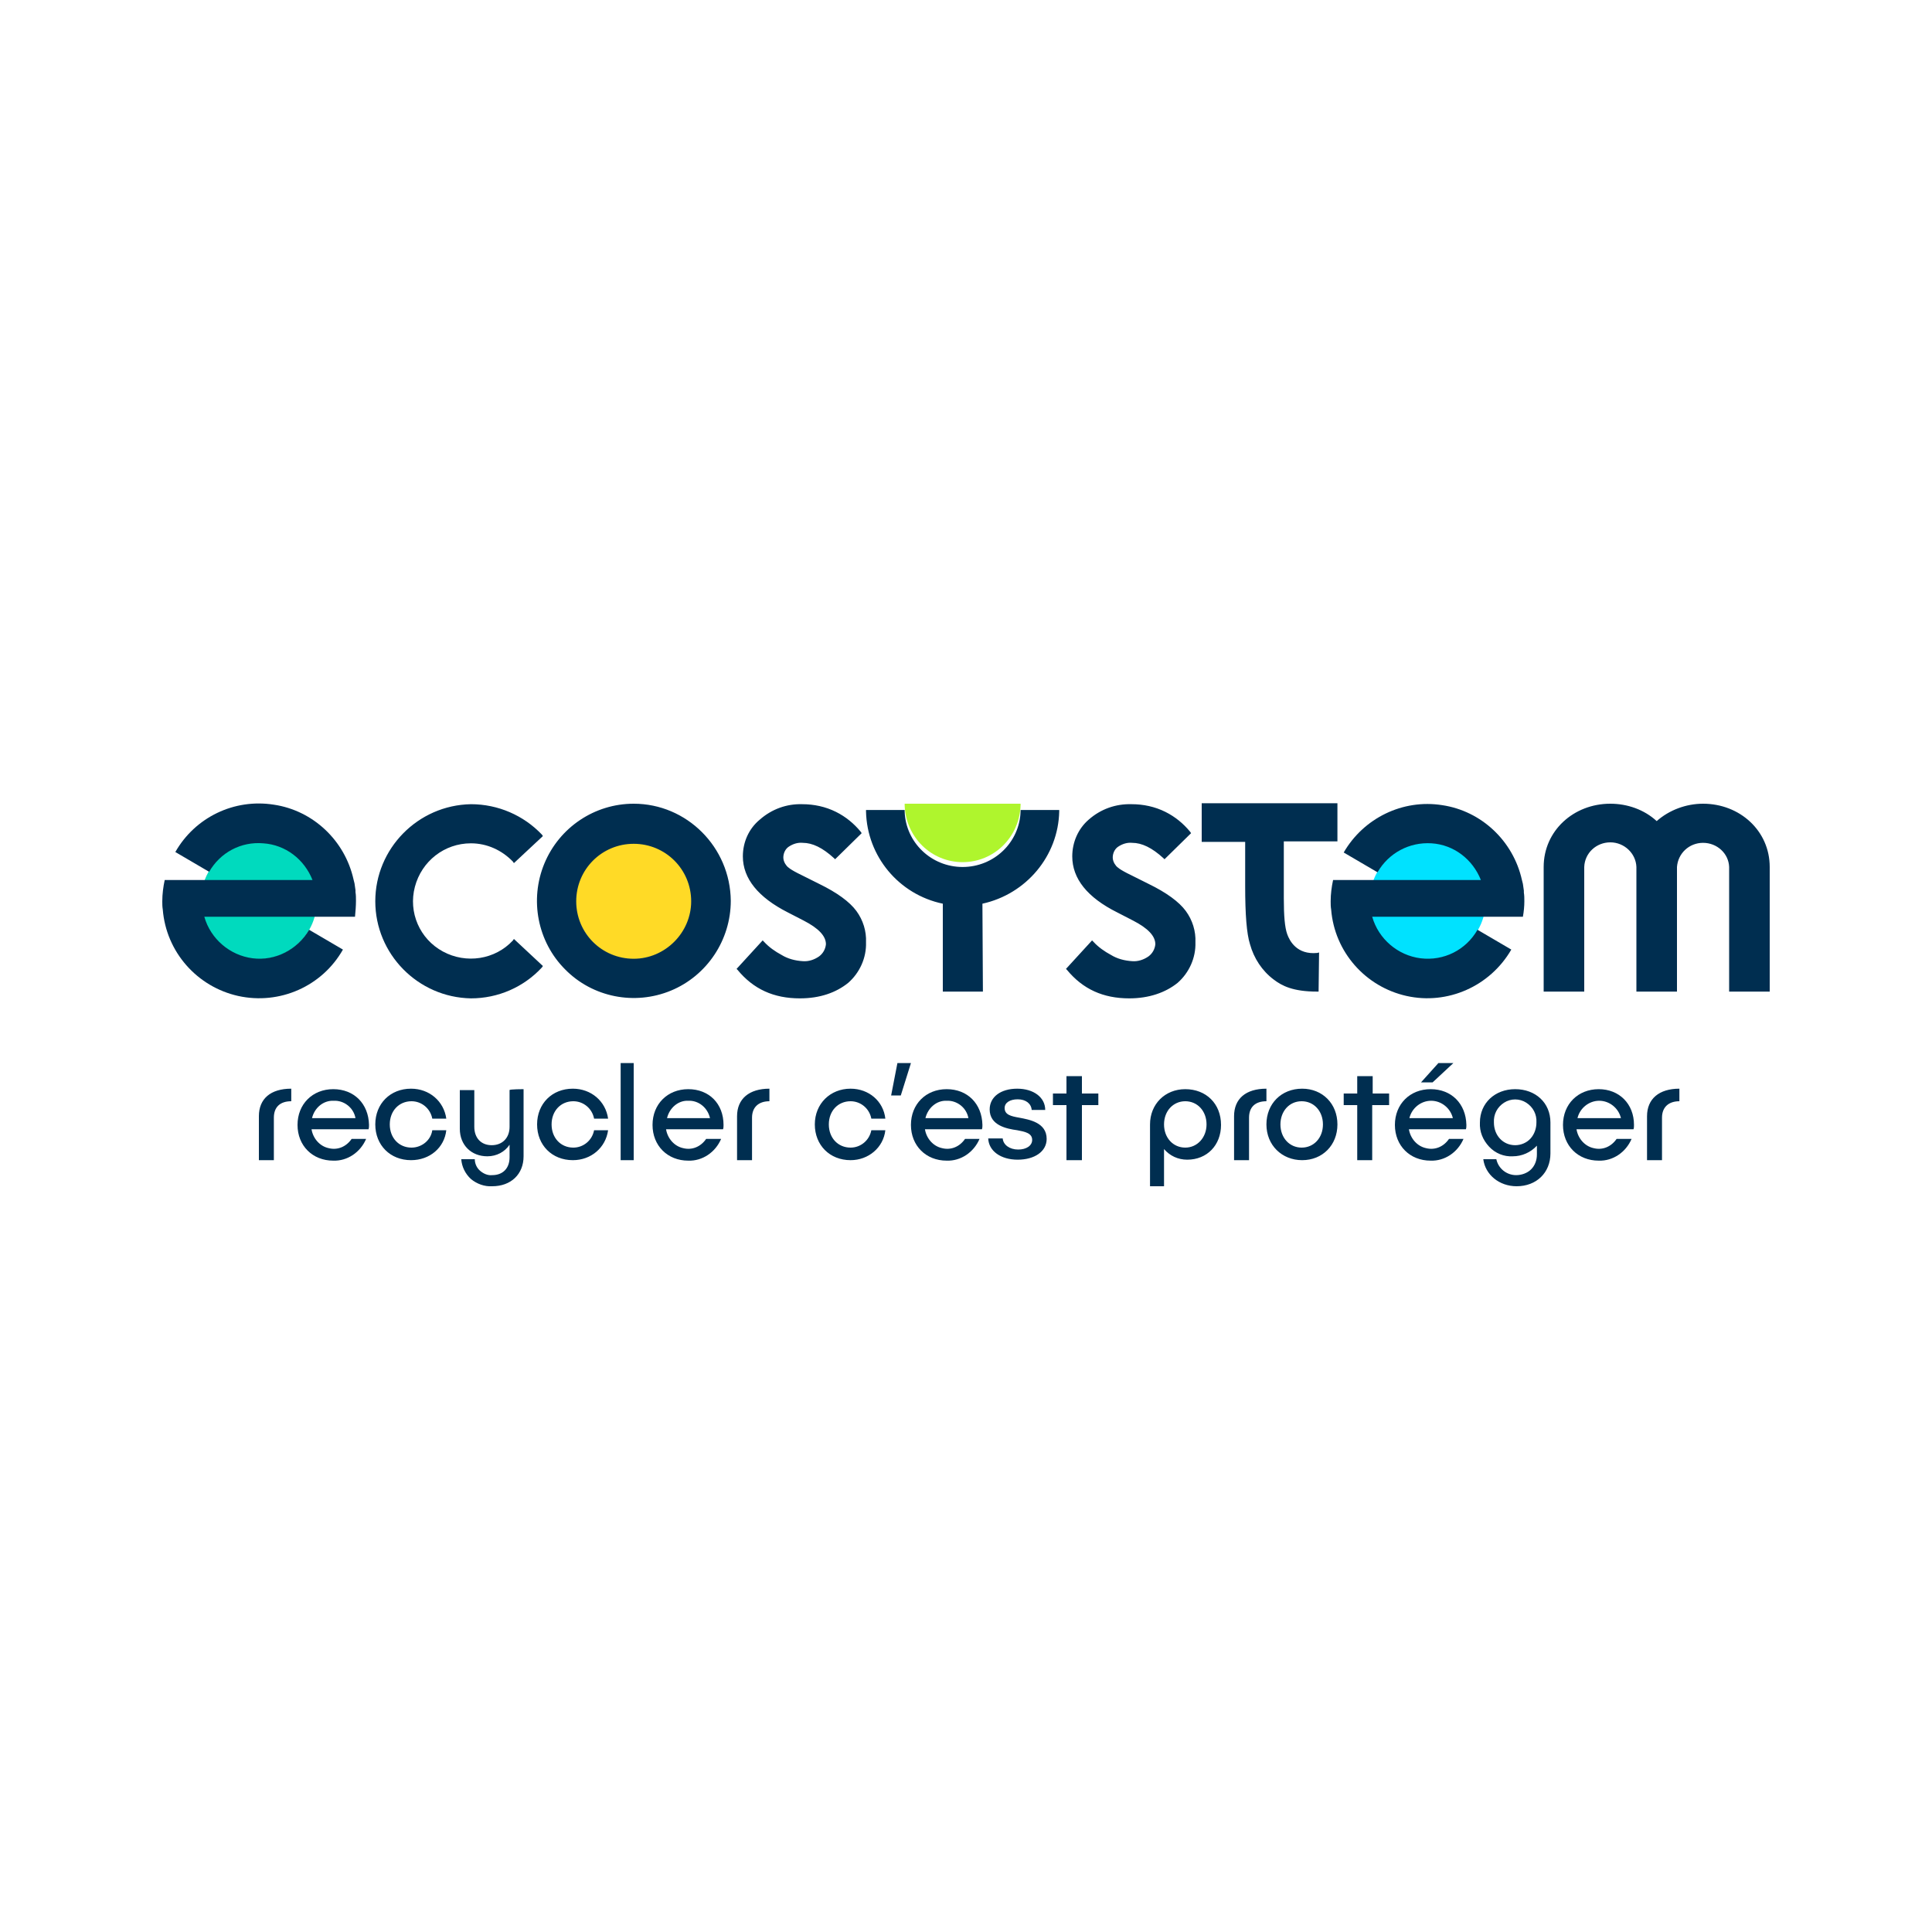 <?xml version="1.0" encoding="utf-8"?>
<!-- Generator: Adobe Illustrator 26.3.1, SVG Export Plug-In . SVG Version: 6.00 Build 0)  -->
<svg version="1.1" id="Calque_1" xmlns="http://www.w3.org/2000/svg" xmlns:xlink="http://www.w3.org/1999/xlink" x="0px" y="0px"
	 viewBox="0 0 400 400" style="enable-background:new 0 0 400 400;" xml:space="preserve">
<style type="text/css">
	.st0{fill:#002E50;}
	.st1{fill:#FFDA26;}
	.st2{fill:#00DABE;}
	.st3{fill:#00E2FF;}
	.st4{fill:#AFF52D;}
</style>
<path class="st0" d="M53.6,240.2v-9.1c0-3.6,2.4-5.7,6.7-5.7v2.6c-2.3,0-3.6,1.2-3.6,3.4v8.8L53.6,240.2L53.6,240.2z M85.1,240.2
	c-4.3,0-7.4-3.1-7.4-7.4s3.1-7.4,7.4-7.4c3.8,0,6.8,2.6,7.3,6.2h-2.9c-0.4-2.1-2.2-3.6-4.3-3.6c-2.6,0-4.5,2-4.5,4.8
	s1.9,4.8,4.5,4.8c2.1,0,4-1.5,4.3-3.6h2.9C92,237.6,89,240.2,85.1,240.2L85.1,240.2z M108.4,225.5v13.9c0,3.7-2.6,6.2-6.5,6.2
	c-1.6,0.1-3.2-0.5-4.4-1.5c-1.2-1.1-1.9-2.6-2-4.1h2.8c0,0.9,0.4,1.8,1.1,2.4c0.7,0.6,1.6,1,2.5,0.9c2.2,0,3.6-1.4,3.6-3.7v-2.6
	c-1,1.5-2.7,2.4-4.6,2.4c-3.3,0-5.7-2.3-5.7-5.7v-8h3v7.6c0,2.3,1.4,3.8,3.6,3.8c2.2,0,3.7-1.5,3.7-3.8v-7.6
	C105.4,225.5,108.4,225.5,108.4,225.5z M118.6,240.2c-4.3,0-7.4-3.1-7.4-7.4c0-4.3,3.1-7.4,7.4-7.4c3.8,0,6.8,2.6,7.3,6.2h-2.9
	c-0.4-2.1-2.2-3.6-4.3-3.6c-2.6,0-4.5,2-4.5,4.8s1.9,4.8,4.5,4.8c2.1,0,3.9-1.5,4.3-3.6h2.9C125.4,237.6,122.4,240.2,118.6,240.2
	L118.6,240.2z M131.2,220.1v20.1h-2.7v-20.1H131.2z M152.6,240.2v-9.1c0-3.6,2.5-5.7,6.7-5.7v2.6c-2.2,0-3.6,1.2-3.6,3.4v8.8
	L152.6,240.2L152.6,240.2z M176.1,240.2c-4.3,0-7.4-3.1-7.4-7.4s3.2-7.4,7.4-7.4c3.8,0,6.8,2.6,7.2,6.2h-2.9
	c-0.4-2.1-2.2-3.6-4.3-3.6c-2.6,0-4.5,2-4.5,4.8s1.9,4.8,4.5,4.8c2.1,0,3.9-1.5,4.3-3.6h2.9C182.9,237.6,179.8,240.2,176.1,240.2
	L176.1,240.2z M188.6,220.1l-2.1,6.7h-2l1.3-6.7H188.6z M216.4,229.8h-2.8c-0.1-1.3-1.2-2.2-2.9-2.2c-1.6,0-2.7,0.7-2.7,1.8
	c0,1.4,1.3,1.7,3,2c2.1,0.4,5.7,1,5.7,4.4c0,2.6-2.5,4.3-6,4.3c-3.5,0-6-1.8-6.1-4.4h3c0.1,1.3,1.4,2.3,3.2,2.3c1.7,0,2.9-0.8,2.9-2
	c0-1.4-1.5-1.7-3.1-2c-2.2-0.3-5.7-1-5.7-4.3c0-2.6,2.3-4.3,5.7-4.3S216.4,227.2,216.4,229.8L216.4,229.8z M227.4,228.8H224v11.4
	h-3.2v-11.4H218v-2.4h2.8v-3.6h3.2v3.6h3.4V228.8z M252.8,232.9c0,4.2-2.9,7.2-7,7.2c-1.9,0-3.6-0.8-4.8-2.2v7.7h-2.9v-12.8
	c0-4.2,3.1-7.3,7.3-7.3C249.7,225.5,252.8,228.5,252.8,232.9L252.8,232.9z M249.8,232.8c0-2.8-1.9-4.8-4.4-4.8s-4.4,2-4.4,4.8
	s1.9,4.8,4.4,4.8S249.8,235.5,249.8,232.8z M255.5,240.2v-9.1c0-3.6,2.4-5.7,6.7-5.7v2.6c-2.3,0-3.6,1.2-3.6,3.4v8.8L255.5,240.2
	L255.5,240.2z M276.9,232.8c0,4.3-3.1,7.4-7.3,7.4s-7.4-3.1-7.4-7.4c0-4.3,3.1-7.4,7.4-7.4C273.8,225.4,276.9,228.5,276.9,232.8z
	 M265.1,232.8c0,2.8,1.9,4.8,4.4,4.8s4.4-2,4.4-4.8c0-2.8-1.9-4.8-4.4-4.8C266.9,228,265.1,230.1,265.1,232.8z M287.5,228.8h-3.4
	v11.4H281v-11.4h-2.8v-2.4h2.8v-3.6h3.2v3.6h3.4V228.8z M296.6,224.1h-2.4l3.6-4h3.1L296.6,224.1z M321,232.4v6.4c0,4-2.9,6.8-7,6.8
	c-3.6,0-6.5-2.4-6.9-5.6h2.7c0.4,1.9,2.1,3.3,4.1,3.3c1.1,0,2.3-0.4,3.1-1.2c0.8-0.8,1.2-1.9,1.2-3.1v-1.8c-1.3,1.4-3.1,2.2-5,2.2
	c-1.8,0.1-3.6-0.6-4.9-2s-2-3.1-1.9-5c0-4,3.1-6.9,7.3-6.9S321,228.3,321,232.4L321,232.4z M318.1,232.4c0.1-1.7-0.7-3.2-2.1-4.1
	c-1.4-0.9-3.2-0.9-4.6,0s-2.2,2.4-2.1,4.1c0,2.7,1.9,4.7,4.4,4.7c1.2,0,2.4-0.5,3.2-1.4C317.7,234.8,318.1,233.6,318.1,232.4
	L318.1,232.4z M341,240.2v-9.1c0-3.6,2.5-5.7,6.7-5.7v2.6c-2.2,0-3.6,1.2-3.6,3.4v8.8L341,240.2L341,240.2z"/>
<path class="st1" d="M143.2,186.5c0,6.7-5.4,12.1-12,12.1c-6.6,0-12-5.4-12-12.1c0-6.7,5.4-12.1,12-12.1
	C137.8,174.5,143.2,179.9,143.2,186.5z"/>
<path class="st0" d="M165.6,206.7c-5.4,0-9.6-1.9-12.9-5.9l-0.2-0.2l5.4-5.9l0.3,0.3c1,1.1,2.3,2,3.6,2.7c1.3,0.8,2.8,1.2,4.4,1.3
	c1.2,0.1,2.4-0.3,3.4-1c0.8-0.6,1.3-1.5,1.4-2.5c0-1.7-1.5-3.3-4.6-4.9l-3.3-1.7c-6.1-3.1-9.3-7-9.3-11.6c0-2.9,1.2-5.7,3.5-7.6
	c2.5-2.2,5.6-3.3,8.8-3.2c2.4,0,4.8,0.5,7,1.6c2,1,3.7,2.4,5.1,4.1l0.2,0.3l-5.5,5.4l-0.2-0.2c-2.4-2.2-4.5-3.2-6.5-3.2
	c-1-0.1-2,0.2-2.9,0.8c-0.6,0.4-1,1.1-1.1,1.9c-0.1,0.8,0.2,1.5,0.7,2.1c0.2,0.2,0.6,0.7,3.1,1.9l3.6,1.8c3.7,1.8,6.3,3.7,7.7,5.6
	c1.4,1.9,2.1,4.2,2,6.5c0.1,3.2-1.3,6.3-3.7,8.4C173.1,205.5,169.8,206.7,165.6,206.7L165.6,206.7z M233.8,206.7
	c-5.4,0-9.6-1.9-12.9-5.9l-0.2-0.2l5.4-5.9l0.3,0.3c1,1.1,2.3,2,3.6,2.7c1.3,0.8,2.8,1.2,4.4,1.3c1.2,0.1,2.4-0.3,3.4-1
	c0.8-0.6,1.3-1.5,1.4-2.5c0-1.7-1.5-3.3-4.6-4.9l-3.3-1.7c-6.2-3.1-9.3-7-9.3-11.6c0-2.9,1.2-5.7,3.4-7.6c2.5-2.2,5.6-3.3,8.9-3.2
	c2.4,0,4.8,0.5,7,1.6c2,1,3.7,2.4,5.1,4.1l0.2,0.3l-5.5,5.4l-0.2-0.2c-2.4-2.2-4.5-3.2-6.5-3.2c-1-0.1-2,0.2-2.9,0.8
	c-0.6,0.4-1,1.1-1.1,1.9c-0.1,0.8,0.2,1.5,0.7,2.1c0.2,0.2,0.6,0.7,3.1,1.9l3.6,1.8c3.7,1.8,6.3,3.7,7.7,5.6c1.4,1.9,2.1,4.2,2,6.5
	c0.1,3.2-1.3,6.3-3.7,8.4C241.3,205.5,237.9,206.7,233.8,206.7L233.8,206.7z M203.5,205.3h-8.3v-18.2c-9.1-1.9-15.7-9.8-15.9-19.1
	v-0.3h8v0.3c0.2,6.4,5.5,11.5,12,11.5s11.8-5.1,12-11.5v-0.3h8v0.3c-0.2,9.2-6.8,17.1-15.9,19.1L203.5,205.3L203.5,205.3z
	 M273,205.3h-0.3c-5,0-7.3-1.2-9-2.5c-2.4-1.8-4.1-4.4-4.9-7.3c-0.7-2.2-1-6.2-1-12v-9.2h-9v-8h28.1v7.9h-11.1V186
	c0,3.6,0.2,6,0.7,7.4c0.5,1.4,2,4.3,6.2,3.9l0.4-0.1L273,205.3L273,205.3z M131.2,166.4c-8.1,0-15.4,4.9-18.5,12.4
	c-3.1,7.5-1.4,16.2,4.3,21.9c5.7,5.8,14.4,7.5,21.9,4.4c7.5-3.1,12.4-10.5,12.4-18.6C151.2,175.4,142.2,166.4,131.2,166.4z
	 M131.2,198.5c-6.6,0-11.9-5.3-11.9-11.9c0-6.6,5.3-11.9,11.9-11.9s11.9,5.3,11.9,11.9C143.1,193.1,137.7,198.5,131.2,198.5z"/>
<path class="st0" d="M97.5,206.7c-11-0.2-19.8-9.2-19.8-20.1s8.8-19.9,19.8-20.1c5.6,0,10.9,2.3,14.7,6.3l0.2,0.3l-6,5.6l-0.2-0.3
	c-2.3-2.4-5.4-3.8-8.7-3.8c-5.5,0-10.2,3.7-11.6,9c-1.4,5.3,1,10.8,5.8,13.4c4.8,2.6,10.8,1.7,14.5-2.3l0.2-0.3l6,5.6l-0.2,0.3
	C108.4,204.4,103.1,206.7,97.5,206.7L97.5,206.7z M352.6,166.4c-3.5,0-7,1.3-9.6,3.6c-2.6-2.4-6.1-3.6-9.6-3.6
	c-7.6,0-13.8,5.6-13.8,13.1v25.8h8.4v-25.8c0.1-2.9,2.5-5.1,5.4-5.1s5.3,2.3,5.4,5.1v25.8h8.4v-25.8c0.2-2.8,2.5-5,5.4-5
	c2.9,0,5.3,2.2,5.4,5v25.8h8.4v-25.8C366.4,172,360.2,166.4,352.6,166.4z"/>
<path class="st2" d="M53.6,198.6c6.6,0,12-5.4,12-12.1c0-6.7-5.4-12.1-12-12.1s-12,5.4-12,12.1C41.6,193.2,47,198.6,53.6,198.6z"/>
<path class="st0" d="M73.7,186.5c0-0.6,0-1.2-0.1-1.8c0-0.1,0-0.3,0-0.4c-0.1-0.5-0.1-0.9-0.2-1.4c-0.1-0.3-0.1-0.5-0.2-0.8
	c-1.8-8.1-8.4-14.3-16.5-15.5c-8.2-1.3-16.3,2.6-20.4,9.8l7,4.1c2.3-4,6.6-6.3,11.2-5.9c4.6,0.3,8.5,3.3,10.2,7.6H34.1
	c-0.3,1.4-0.5,2.9-0.5,4.4c0,0.6,0,1.1,0.1,1.7c0.7,8.8,7.1,16,15.6,17.9c8.6,1.9,17.4-2,21.7-9.6l-7-4.1c-2.4,4.1-7,6.5-11.7,5.9
	c-4.7-0.6-8.7-4-10-8.6h31.2C73.6,188.7,73.7,187.6,73.7,186.5L73.7,186.5z"/>
<path class="st3" d="M295.6,198.6c6.6,0,12-5.4,12-12.1c0-6.7-5.4-12.1-12-12.1c-6.6,0-12,5.4-12,12.1
	C283.5,193.2,288.9,198.6,295.6,198.6z"/>
<path class="st0" d="M315.6,186.6c0-0.6,0-1.2-0.1-1.8c0-0.1,0-0.3,0-0.4c-0.1-0.5-0.1-0.9-0.2-1.4c-0.1-0.3-0.1-0.5-0.2-0.8
	c-1.8-8.1-8.4-14.3-16.5-15.5c-8.2-1.3-16.3,2.7-20.4,9.8l7,4.1c2.3-4,6.6-6.3,11.2-6c4.6,0.3,8.5,3.3,10.2,7.6H276
	c-0.3,1.4-0.5,2.9-0.5,4.4c0,0.6,0,1.1,0.1,1.7c0.7,8.8,7.1,16,15.6,17.9c8.5,1.9,17.3-2,21.7-9.6l-7-4.1c-2.4,4.2-7,6.5-11.8,5.9
	c-4.7-0.6-8.7-4-10-8.6h31.2C315.5,188.7,315.6,187.6,315.6,186.6L315.6,186.6z M69,225.5c-4.3,0-7.4,3.1-7.4,7.4s3.1,7.4,7.4,7.4
	c2.9,0.1,5.6-1.7,6.8-4.5h-3c-1.1,1.6-2.9,2.4-4.8,1.9c-1.8-0.4-3.2-2-3.5-3.9h11.8c0.1-0.3,0.1-0.6,0.1-0.9
	C76.3,228.5,73.3,225.5,69,225.5z M64.6,231.5c0.5-2.1,2.3-3.7,4.5-3.6c2.1-0.1,4.1,1.4,4.5,3.6H64.6z M142.5,225.5
	c-4.3,0-7.4,3.1-7.4,7.4s3.1,7.4,7.4,7.4c2.9,0.1,5.6-1.7,6.8-4.5h-3.1c-1.1,1.6-2.9,2.4-4.8,1.9c-1.8-0.4-3.2-2-3.5-3.9h11.8
	c0.1-0.3,0.1-0.6,0.1-0.9C149.8,228.5,146.8,225.5,142.5,225.5L142.5,225.5z M138.1,231.5c0.5-2.1,2.3-3.7,4.4-3.6
	c2.1-0.1,4,1.4,4.5,3.6H138.1z M196,225.5c-4.3,0-7.4,3.1-7.4,7.4s3.1,7.4,7.4,7.4c2.9,0.1,5.6-1.7,6.8-4.5h-3
	c-1.1,1.6-2.9,2.4-4.8,1.9c-1.8-0.4-3.2-2-3.5-3.9h11.8c0.1-0.3,0.1-0.6,0.1-0.9C203.3,228.5,200.3,225.5,196,225.5z M191.6,231.5
	c0.5-2.1,2.3-3.7,4.4-3.6c2.1-0.1,4.1,1.4,4.5,3.6C200.6,231.5,191.6,231.5,191.6,231.5z M296.2,225.5c-4.3,0-7.4,3.1-7.4,7.4
	s3.1,7.4,7.4,7.4c2.9,0.1,5.6-1.7,6.8-4.5H300c-1.1,1.6-2.9,2.4-4.8,1.9c-1.8-0.4-3.2-2-3.5-3.9h11.8c0.1-0.3,0.1-0.6,0.1-0.9
	C303.5,228.5,300.5,225.5,296.2,225.5L296.2,225.5z M291.8,231.5c0.5-2.1,2.4-3.6,4.5-3.6c2.1,0,4,1.5,4.5,3.6H291.8L291.8,231.5z
	 M331,225.5c-4.3,0-7.4,3.1-7.4,7.4s3.1,7.4,7.4,7.4c2.9,0.1,5.6-1.7,6.8-4.5h-3.1c-1.1,1.6-2.9,2.4-4.8,1.9c-1.8-0.4-3.2-2-3.5-3.9
	h11.8c0.1-0.3,0.1-0.6,0.1-0.9C338.3,228.5,335.2,225.5,331,225.5L331,225.5z M326.6,231.5c0.5-2.1,2.4-3.6,4.5-3.6
	c2.1,0,4,1.5,4.5,3.6H326.6L326.6,231.5z"/>
<path class="st4" d="M187.3,166.4v0.3c0.2,6.6,5.5,11.8,12,11.8s11.8-5.2,12-11.8v-0.3H187.3L187.3,166.4z"/>
</svg>
